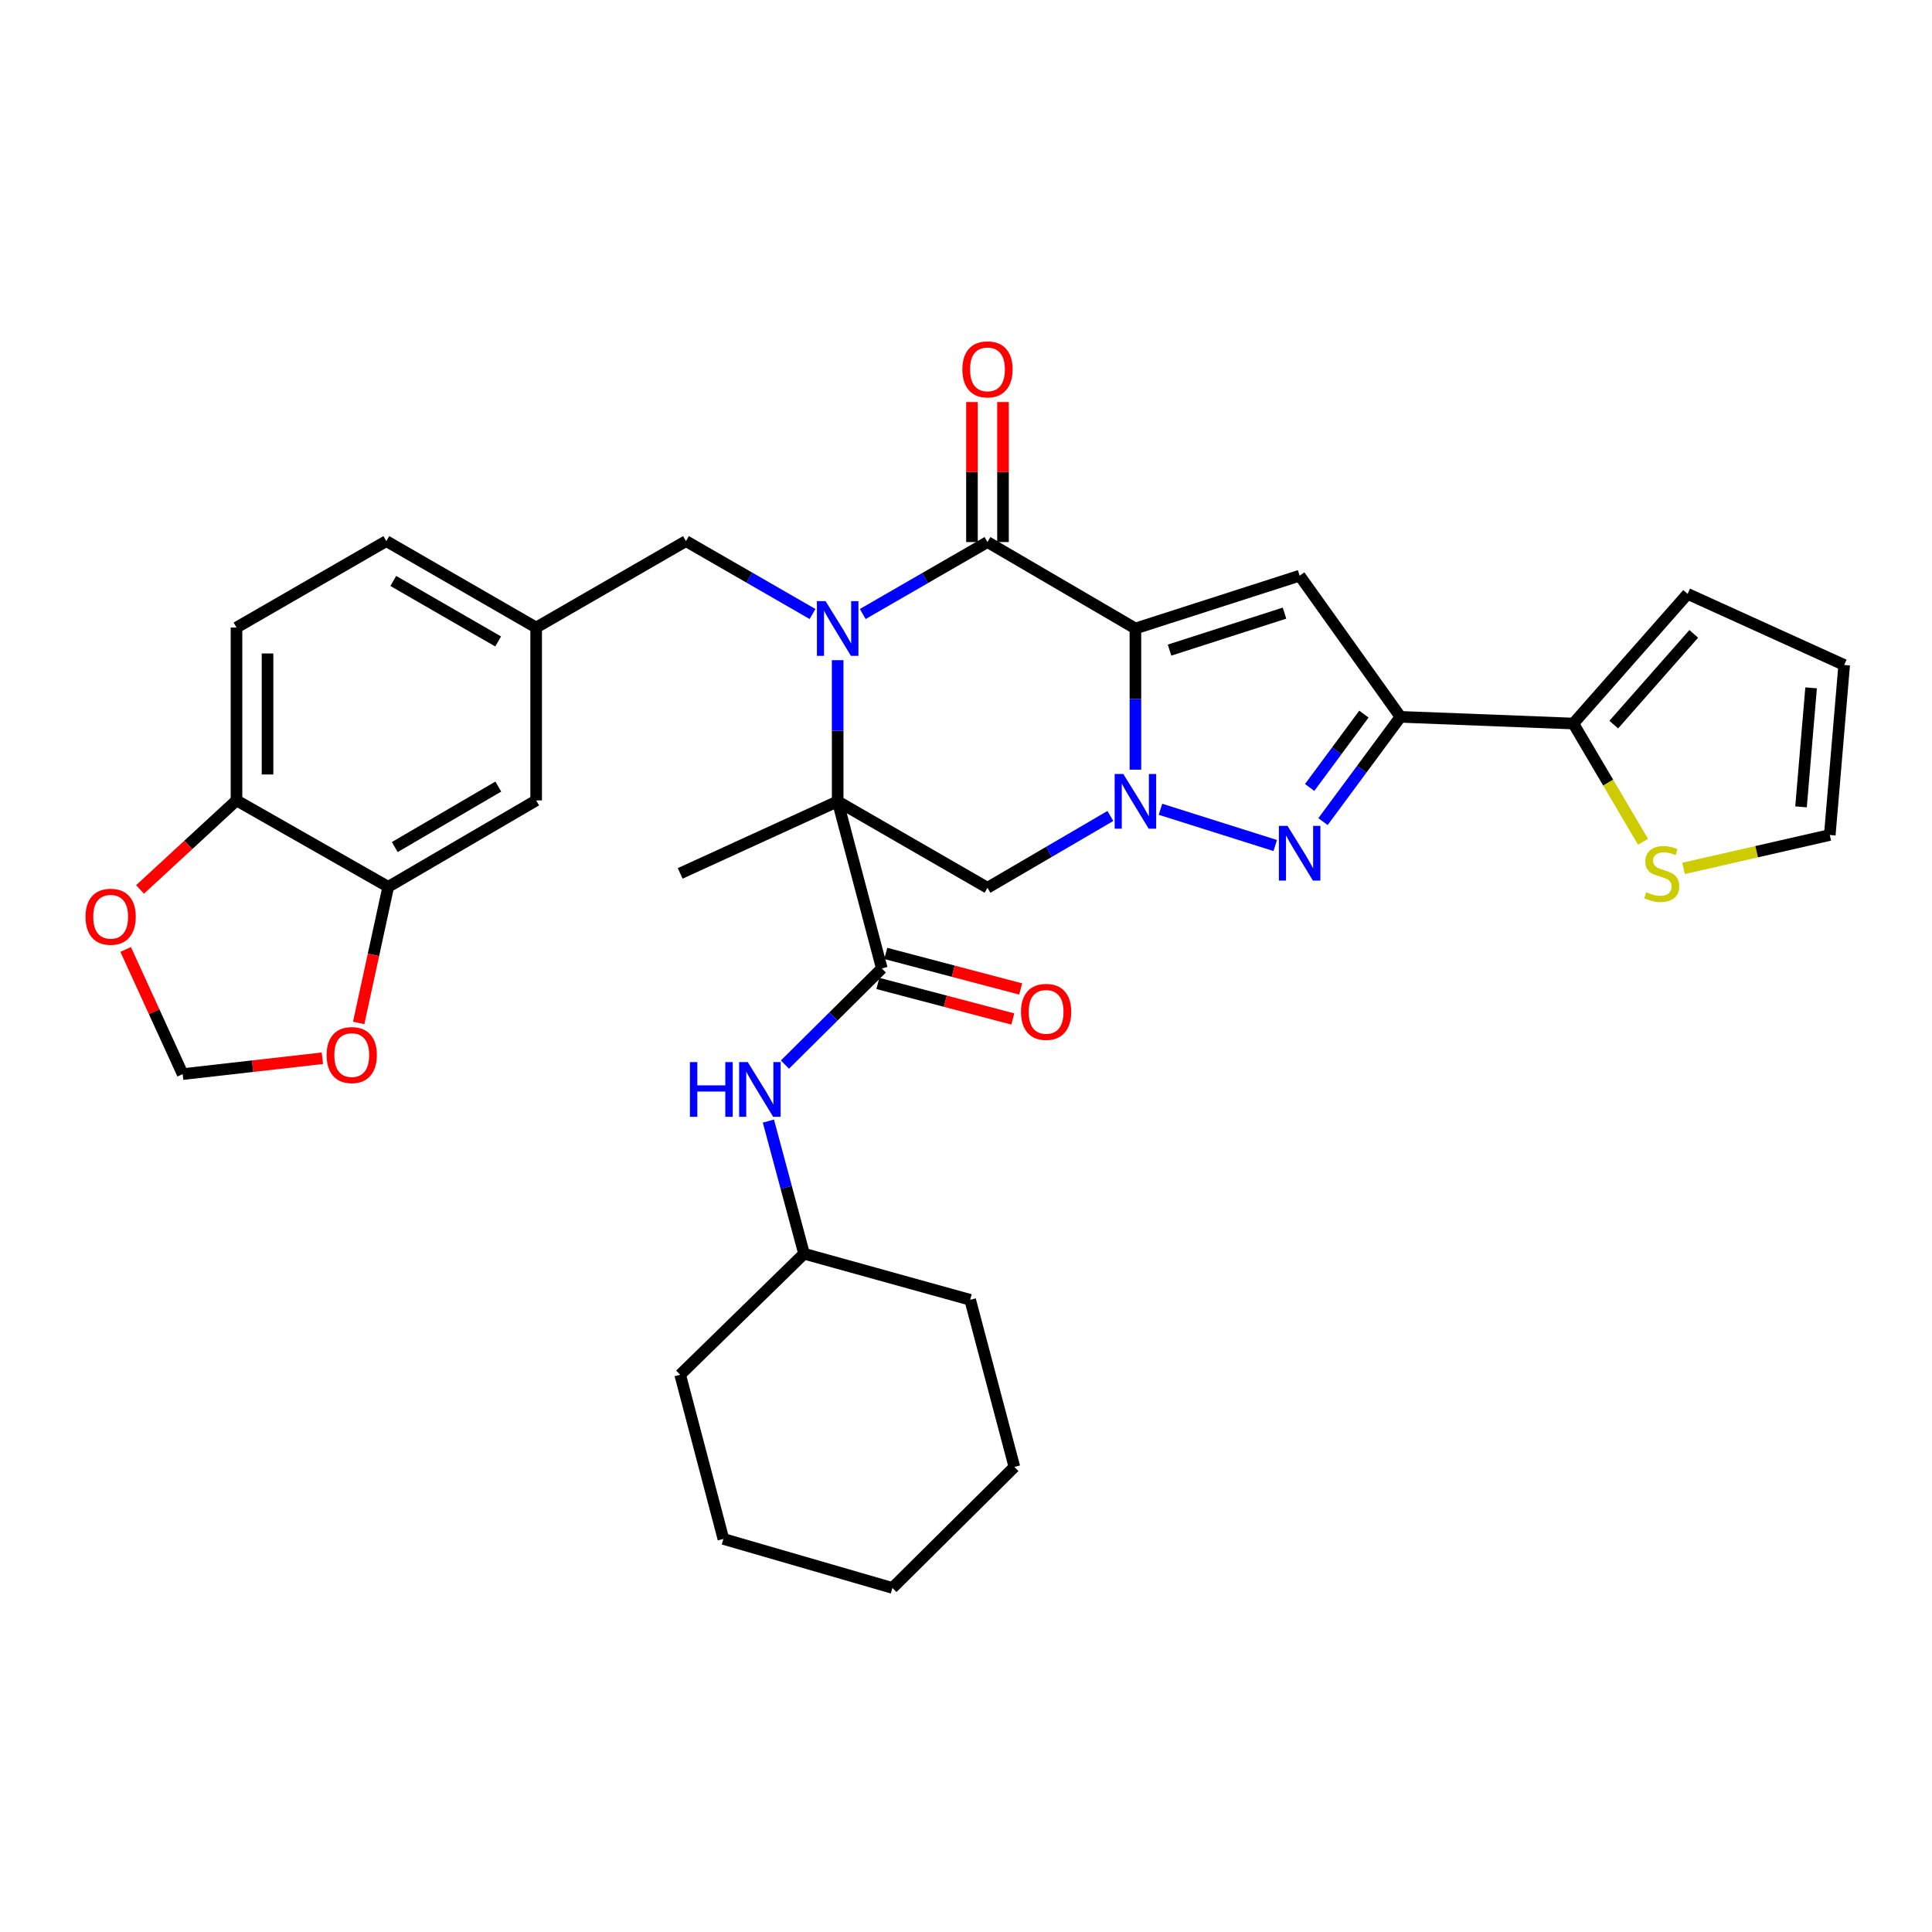 <?xml version='1.0' encoding='iso-8859-1'?>
<svg version='1.1' baseProfile='full'
              xmlns='http://www.w3.org/2000/svg'
                      xmlns:rdkit='http://www.rdkit.org/xml'
                      xmlns:xlink='http://www.w3.org/1999/xlink'
                  xml:space='preserve'
width='1000px' height='1000px' viewBox='0 0 1000 1000'>
<!-- END OF HEADER -->
<rect style='opacity:1.0;fill:#FFFFFF;stroke:none' width='1000' height='1000' x='0' y='0'> </rect>
<path class='bond-2' d='M 587.689,325.306 L 587.689,361.844' style='fill:none;fill-rule:evenodd;stroke:#000000;stroke-width:6px;stroke-linecap:butt;stroke-linejoin:miter;stroke-opacity:1' />
<path class='bond-2' d='M 587.689,361.844 L 587.689,398.381' style='fill:none;fill-rule:evenodd;stroke:#0000FF;stroke-width:6px;stroke-linecap:butt;stroke-linejoin:miter;stroke-opacity:1' />
<path class='bond-3' d='M 587.689,325.306 L 511.119,280.565' style='fill:none;fill-rule:evenodd;stroke:#000000;stroke-width:6px;stroke-linecap:butt;stroke-linejoin:miter;stroke-opacity:1' />
<path class='bond-5' d='M 587.689,325.306 L 672.69,297.965' style='fill:none;fill-rule:evenodd;stroke:#000000;stroke-width:6px;stroke-linecap:butt;stroke-linejoin:miter;stroke-opacity:1' />
<path class='bond-5' d='M 605.357,336.495 L 664.858,317.357' style='fill:none;fill-rule:evenodd;stroke:#000000;stroke-width:6px;stroke-linecap:butt;stroke-linejoin:miter;stroke-opacity:1' />
<path class='bond-0' d='M 433.577,414.778 L 433.577,378.24' style='fill:none;fill-rule:evenodd;stroke:#000000;stroke-width:6px;stroke-linecap:butt;stroke-linejoin:miter;stroke-opacity:1' />
<path class='bond-0' d='M 433.577,378.24 L 433.577,341.703' style='fill:none;fill-rule:evenodd;stroke:#0000FF;stroke-width:6px;stroke-linecap:butt;stroke-linejoin:miter;stroke-opacity:1' />
<path class='bond-8' d='M 433.577,414.778 L 456.429,501.261' style='fill:none;fill-rule:evenodd;stroke:#000000;stroke-width:6px;stroke-linecap:butt;stroke-linejoin:miter;stroke-opacity:1' />
<path class='bond-26' d='M 433.577,414.778 L 352.064,452.068' style='fill:none;fill-rule:evenodd;stroke:#000000;stroke-width:6px;stroke-linecap:butt;stroke-linejoin:miter;stroke-opacity:1' />
<path class='bond-35' d='M 433.577,414.778 L 511.119,459.51' style='fill:none;fill-rule:evenodd;stroke:#000000;stroke-width:6px;stroke-linecap:butt;stroke-linejoin:miter;stroke-opacity:1' />
<path class='bond-1' d='M 446.555,317.818 L 478.837,299.192' style='fill:none;fill-rule:evenodd;stroke:#0000FF;stroke-width:6px;stroke-linecap:butt;stroke-linejoin:miter;stroke-opacity:1' />
<path class='bond-1' d='M 478.837,299.192 L 511.119,280.565' style='fill:none;fill-rule:evenodd;stroke:#000000;stroke-width:6px;stroke-linecap:butt;stroke-linejoin:miter;stroke-opacity:1' />
<path class='bond-11' d='M 420.572,317.814 L 387.813,298.945' style='fill:none;fill-rule:evenodd;stroke:#0000FF;stroke-width:6px;stroke-linecap:butt;stroke-linejoin:miter;stroke-opacity:1' />
<path class='bond-11' d='M 387.813,298.945 L 355.054,280.075' style='fill:none;fill-rule:evenodd;stroke:#000000;stroke-width:6px;stroke-linecap:butt;stroke-linejoin:miter;stroke-opacity:1' />
<path class='bond-4' d='M 600.657,418.875 L 660.062,437.639' style='fill:none;fill-rule:evenodd;stroke:#0000FF;stroke-width:6px;stroke-linecap:butt;stroke-linejoin:miter;stroke-opacity:1' />
<path class='bond-7' d='M 574.732,422.348 L 542.925,440.929' style='fill:none;fill-rule:evenodd;stroke:#0000FF;stroke-width:6px;stroke-linecap:butt;stroke-linejoin:miter;stroke-opacity:1' />
<path class='bond-7' d='M 542.925,440.929 L 511.119,459.51' style='fill:none;fill-rule:evenodd;stroke:#000000;stroke-width:6px;stroke-linecap:butt;stroke-linejoin:miter;stroke-opacity:1' />
<path class='bond-14' d='M 519.15,280.565 L 519.15,244.332' style='fill:none;fill-rule:evenodd;stroke:#000000;stroke-width:6px;stroke-linecap:butt;stroke-linejoin:miter;stroke-opacity:1' />
<path class='bond-14' d='M 519.15,244.332 L 519.15,208.099' style='fill:none;fill-rule:evenodd;stroke:#FF0000;stroke-width:6px;stroke-linecap:butt;stroke-linejoin:miter;stroke-opacity:1' />
<path class='bond-14' d='M 503.088,280.565 L 503.088,244.332' style='fill:none;fill-rule:evenodd;stroke:#000000;stroke-width:6px;stroke-linecap:butt;stroke-linejoin:miter;stroke-opacity:1' />
<path class='bond-14' d='M 503.088,244.332 L 503.088,208.099' style='fill:none;fill-rule:evenodd;stroke:#FF0000;stroke-width:6px;stroke-linecap:butt;stroke-linejoin:miter;stroke-opacity:1' />
<path class='bond-34' d='M 684.782,425.273 L 704.832,398.155' style='fill:none;fill-rule:evenodd;stroke:#0000FF;stroke-width:6px;stroke-linecap:butt;stroke-linejoin:miter;stroke-opacity:1' />
<path class='bond-34' d='M 704.832,398.155 L 724.882,371.037' style='fill:none;fill-rule:evenodd;stroke:#000000;stroke-width:6px;stroke-linecap:butt;stroke-linejoin:miter;stroke-opacity:1' />
<path class='bond-34' d='M 677.882,407.589 L 691.917,388.606' style='fill:none;fill-rule:evenodd;stroke:#0000FF;stroke-width:6px;stroke-linecap:butt;stroke-linejoin:miter;stroke-opacity:1' />
<path class='bond-34' d='M 691.917,388.606 L 705.952,369.624' style='fill:none;fill-rule:evenodd;stroke:#000000;stroke-width:6px;stroke-linecap:butt;stroke-linejoin:miter;stroke-opacity:1' />
<path class='bond-6' d='M 672.69,297.965 L 724.882,371.037' style='fill:none;fill-rule:evenodd;stroke:#000000;stroke-width:6px;stroke-linecap:butt;stroke-linejoin:miter;stroke-opacity:1' />
<path class='bond-9' d='M 724.882,371.037 L 814.354,374.508' style='fill:none;fill-rule:evenodd;stroke:#000000;stroke-width:6px;stroke-linecap:butt;stroke-linejoin:miter;stroke-opacity:1' />
<path class='bond-10' d='M 456.429,501.261 L 431.354,526.148' style='fill:none;fill-rule:evenodd;stroke:#000000;stroke-width:6px;stroke-linecap:butt;stroke-linejoin:miter;stroke-opacity:1' />
<path class='bond-10' d='M 431.354,526.148 L 406.279,551.036' style='fill:none;fill-rule:evenodd;stroke:#0000FF;stroke-width:6px;stroke-linecap:butt;stroke-linejoin:miter;stroke-opacity:1' />
<path class='bond-18' d='M 454.384,509.027 L 489.303,518.224' style='fill:none;fill-rule:evenodd;stroke:#000000;stroke-width:6px;stroke-linecap:butt;stroke-linejoin:miter;stroke-opacity:1' />
<path class='bond-18' d='M 489.303,518.224 L 524.223,527.421' style='fill:none;fill-rule:evenodd;stroke:#FF0000;stroke-width:6px;stroke-linecap:butt;stroke-linejoin:miter;stroke-opacity:1' />
<path class='bond-18' d='M 458.475,493.495 L 493.394,502.692' style='fill:none;fill-rule:evenodd;stroke:#000000;stroke-width:6px;stroke-linecap:butt;stroke-linejoin:miter;stroke-opacity:1' />
<path class='bond-18' d='M 493.394,502.692 L 528.314,511.889' style='fill:none;fill-rule:evenodd;stroke:#FF0000;stroke-width:6px;stroke-linecap:butt;stroke-linejoin:miter;stroke-opacity:1' />
<path class='bond-13' d='M 814.354,374.508 L 832.397,405.102' style='fill:none;fill-rule:evenodd;stroke:#000000;stroke-width:6px;stroke-linecap:butt;stroke-linejoin:miter;stroke-opacity:1' />
<path class='bond-13' d='M 832.397,405.102 L 850.439,435.697' style='fill:none;fill-rule:evenodd;stroke:#CCCC00;stroke-width:6px;stroke-linecap:butt;stroke-linejoin:miter;stroke-opacity:1' />
<path class='bond-21' d='M 814.354,374.508 L 873.506,307.397' style='fill:none;fill-rule:evenodd;stroke:#000000;stroke-width:6px;stroke-linecap:butt;stroke-linejoin:miter;stroke-opacity:1' />
<path class='bond-21' d='M 835.276,375.062 L 876.682,328.084' style='fill:none;fill-rule:evenodd;stroke:#000000;stroke-width:6px;stroke-linecap:butt;stroke-linejoin:miter;stroke-opacity:1' />
<path class='bond-28' d='M 397.715,580.263 L 406.946,614.592' style='fill:none;fill-rule:evenodd;stroke:#0000FF;stroke-width:6px;stroke-linecap:butt;stroke-linejoin:miter;stroke-opacity:1' />
<path class='bond-28' d='M 406.946,614.592 L 416.177,648.921' style='fill:none;fill-rule:evenodd;stroke:#000000;stroke-width:6px;stroke-linecap:butt;stroke-linejoin:miter;stroke-opacity:1' />
<path class='bond-22' d='M 355.054,280.075 L 277.512,324.815' style='fill:none;fill-rule:evenodd;stroke:#000000;stroke-width:6px;stroke-linecap:butt;stroke-linejoin:miter;stroke-opacity:1' />
<path class='bond-12' d='M 200.951,459.019 L 277.512,414.287' style='fill:none;fill-rule:evenodd;stroke:#000000;stroke-width:6px;stroke-linecap:butt;stroke-linejoin:miter;stroke-opacity:1' />
<path class='bond-12' d='M 204.332,438.441 L 257.925,407.129' style='fill:none;fill-rule:evenodd;stroke:#000000;stroke-width:6px;stroke-linecap:butt;stroke-linejoin:miter;stroke-opacity:1' />
<path class='bond-16' d='M 200.951,459.019 L 193.302,494.247' style='fill:none;fill-rule:evenodd;stroke:#000000;stroke-width:6px;stroke-linecap:butt;stroke-linejoin:miter;stroke-opacity:1' />
<path class='bond-16' d='M 193.302,494.247 L 185.653,529.474' style='fill:none;fill-rule:evenodd;stroke:#FF0000;stroke-width:6px;stroke-linecap:butt;stroke-linejoin:miter;stroke-opacity:1' />
<path class='bond-37' d='M 200.951,459.019 L 122.41,414.287' style='fill:none;fill-rule:evenodd;stroke:#000000;stroke-width:6px;stroke-linecap:butt;stroke-linejoin:miter;stroke-opacity:1' />
<path class='bond-23' d='M 871.405,449.483 L 909.25,440.835' style='fill:none;fill-rule:evenodd;stroke:#CCCC00;stroke-width:6px;stroke-linecap:butt;stroke-linejoin:miter;stroke-opacity:1' />
<path class='bond-23' d='M 909.25,440.835 L 947.095,432.187' style='fill:none;fill-rule:evenodd;stroke:#000000;stroke-width:6px;stroke-linecap:butt;stroke-linejoin:miter;stroke-opacity:1' />
<path class='bond-15' d='M 122.41,414.287 L 122.41,324.815' style='fill:none;fill-rule:evenodd;stroke:#000000;stroke-width:6px;stroke-linecap:butt;stroke-linejoin:miter;stroke-opacity:1' />
<path class='bond-15' d='M 138.471,400.867 L 138.471,338.236' style='fill:none;fill-rule:evenodd;stroke:#000000;stroke-width:6px;stroke-linecap:butt;stroke-linejoin:miter;stroke-opacity:1' />
<path class='bond-17' d='M 122.41,414.287 L 97.448,437.334' style='fill:none;fill-rule:evenodd;stroke:#000000;stroke-width:6px;stroke-linecap:butt;stroke-linejoin:miter;stroke-opacity:1' />
<path class='bond-17' d='M 97.448,437.334 L 72.487,460.38' style='fill:none;fill-rule:evenodd;stroke:#FF0000;stroke-width:6px;stroke-linecap:butt;stroke-linejoin:miter;stroke-opacity:1' />
<path class='bond-19' d='M 166.859,547.746 L 130.705,551.853' style='fill:none;fill-rule:evenodd;stroke:#FF0000;stroke-width:6px;stroke-linecap:butt;stroke-linejoin:miter;stroke-opacity:1' />
<path class='bond-19' d='M 130.705,551.853 L 94.552,555.96' style='fill:none;fill-rule:evenodd;stroke:#000000;stroke-width:6px;stroke-linecap:butt;stroke-linejoin:miter;stroke-opacity:1' />
<path class='bond-38' d='M 65.045,491.431 L 79.798,523.695' style='fill:none;fill-rule:evenodd;stroke:#FF0000;stroke-width:6px;stroke-linecap:butt;stroke-linejoin:miter;stroke-opacity:1' />
<path class='bond-38' d='M 79.798,523.695 L 94.552,555.96' style='fill:none;fill-rule:evenodd;stroke:#000000;stroke-width:6px;stroke-linecap:butt;stroke-linejoin:miter;stroke-opacity:1' />
<path class='bond-20' d='M 277.512,414.287 L 277.512,324.815' style='fill:none;fill-rule:evenodd;stroke:#000000;stroke-width:6px;stroke-linecap:butt;stroke-linejoin:miter;stroke-opacity:1' />
<path class='bond-24' d='M 873.506,307.397 L 954.545,344.187' style='fill:none;fill-rule:evenodd;stroke:#000000;stroke-width:6px;stroke-linecap:butt;stroke-linejoin:miter;stroke-opacity:1' />
<path class='bond-27' d='M 277.512,324.815 L 199.952,280.075' style='fill:none;fill-rule:evenodd;stroke:#000000;stroke-width:6px;stroke-linecap:butt;stroke-linejoin:miter;stroke-opacity:1' />
<path class='bond-27' d='M 257.852,332.017 L 203.56,300.698' style='fill:none;fill-rule:evenodd;stroke:#000000;stroke-width:6px;stroke-linecap:butt;stroke-linejoin:miter;stroke-opacity:1' />
<path class='bond-36' d='M 947.095,432.187 L 954.545,344.187' style='fill:none;fill-rule:evenodd;stroke:#000000;stroke-width:6px;stroke-linecap:butt;stroke-linejoin:miter;stroke-opacity:1' />
<path class='bond-36' d='M 932.208,417.632 L 937.423,356.032' style='fill:none;fill-rule:evenodd;stroke:#000000;stroke-width:6px;stroke-linecap:butt;stroke-linejoin:miter;stroke-opacity:1' />
<path class='bond-25' d='M 122.41,324.815 L 199.952,280.075' style='fill:none;fill-rule:evenodd;stroke:#000000;stroke-width:6px;stroke-linecap:butt;stroke-linejoin:miter;stroke-opacity:1' />
<path class='bond-29' d='M 416.177,648.921 L 502.16,672.782' style='fill:none;fill-rule:evenodd;stroke:#000000;stroke-width:6px;stroke-linecap:butt;stroke-linejoin:miter;stroke-opacity:1' />
<path class='bond-30' d='M 416.177,648.921 L 352.064,711.562' style='fill:none;fill-rule:evenodd;stroke:#000000;stroke-width:6px;stroke-linecap:butt;stroke-linejoin:miter;stroke-opacity:1' />
<path class='bond-32' d='M 502.16,672.782 L 525.048,759.283' style='fill:none;fill-rule:evenodd;stroke:#000000;stroke-width:6px;stroke-linecap:butt;stroke-linejoin:miter;stroke-opacity:1' />
<path class='bond-31' d='M 352.064,711.562 L 374.426,796.554' style='fill:none;fill-rule:evenodd;stroke:#000000;stroke-width:6px;stroke-linecap:butt;stroke-linejoin:miter;stroke-opacity:1' />
<path class='bond-33' d='M 374.426,796.554 L 461.917,821.914' style='fill:none;fill-rule:evenodd;stroke:#000000;stroke-width:6px;stroke-linecap:butt;stroke-linejoin:miter;stroke-opacity:1' />
<path class='bond-39' d='M 525.048,759.283 L 461.917,821.914' style='fill:none;fill-rule:evenodd;stroke:#000000;stroke-width:6px;stroke-linecap:butt;stroke-linejoin:miter;stroke-opacity:1' />
<path  class='atom-2' d='M 427.317 311.146
L 436.597 326.146
Q 437.517 327.626, 438.997 330.306
Q 440.477 332.986, 440.557 333.146
L 440.557 311.146
L 444.317 311.146
L 444.317 339.466
L 440.437 339.466
L 430.477 323.066
Q 429.317 321.146, 428.077 318.946
Q 426.877 316.746, 426.517 316.066
L 426.517 339.466
L 422.837 339.466
L 422.837 311.146
L 427.317 311.146
' fill='#0000FF'/>
<path  class='atom-3' d='M 581.429 400.618
L 590.709 415.618
Q 591.629 417.098, 593.109 419.778
Q 594.589 422.458, 594.669 422.618
L 594.669 400.618
L 598.429 400.618
L 598.429 428.938
L 594.549 428.938
L 584.589 412.538
Q 583.429 410.618, 582.189 408.418
Q 580.989 406.218, 580.629 405.538
L 580.629 428.938
L 576.949 428.938
L 576.949 400.618
L 581.429 400.618
' fill='#0000FF'/>
<path  class='atom-5' d='M 666.43 427.468
L 675.71 442.468
Q 676.63 443.948, 678.11 446.628
Q 679.59 449.308, 679.67 449.468
L 679.67 427.468
L 683.43 427.468
L 683.43 455.788
L 679.55 455.788
L 669.59 439.388
Q 668.43 437.468, 667.19 435.268
Q 665.99 433.068, 665.63 432.388
L 665.63 455.788
L 661.95 455.788
L 661.95 427.468
L 666.43 427.468
' fill='#0000FF'/>
<path  class='atom-11' d='M 357.096 549.742
L 360.936 549.742
L 360.936 561.782
L 375.416 561.782
L 375.416 549.742
L 379.256 549.742
L 379.256 578.062
L 375.416 578.062
L 375.416 564.982
L 360.936 564.982
L 360.936 578.062
L 357.096 578.062
L 357.096 549.742
' fill='#0000FF'/>
<path  class='atom-11' d='M 387.056 549.742
L 396.336 564.742
Q 397.256 566.222, 398.736 568.902
Q 400.216 571.582, 400.296 571.742
L 400.296 549.742
L 404.056 549.742
L 404.056 578.062
L 400.176 578.062
L 390.216 561.662
Q 389.056 559.742, 387.816 557.542
Q 386.616 555.342, 386.256 554.662
L 386.256 578.062
L 382.576 578.062
L 382.576 549.742
L 387.056 549.742
' fill='#0000FF'/>
<path  class='atom-14' d='M 852.094 461.788
Q 852.414 461.908, 853.734 462.468
Q 855.054 463.028, 856.494 463.388
Q 857.974 463.708, 859.414 463.708
Q 862.094 463.708, 863.654 462.428
Q 865.214 461.108, 865.214 458.828
Q 865.214 457.268, 864.414 456.308
Q 863.654 455.348, 862.454 454.828
Q 861.254 454.308, 859.254 453.708
Q 856.734 452.948, 855.214 452.228
Q 853.734 451.508, 852.654 449.988
Q 851.614 448.468, 851.614 445.908
Q 851.614 442.348, 854.014 440.148
Q 856.454 437.948, 861.254 437.948
Q 864.534 437.948, 868.254 439.508
L 867.334 442.588
Q 863.934 441.188, 861.374 441.188
Q 858.614 441.188, 857.094 442.348
Q 855.574 443.468, 855.614 445.428
Q 855.614 446.948, 856.374 447.868
Q 857.174 448.788, 858.294 449.308
Q 859.454 449.828, 861.374 450.428
Q 863.934 451.228, 865.454 452.028
Q 866.974 452.828, 868.054 454.468
Q 869.174 456.068, 869.174 458.828
Q 869.174 462.748, 866.534 464.868
Q 863.934 466.948, 859.574 466.948
Q 857.054 466.948, 855.134 466.388
Q 853.254 465.868, 851.014 464.948
L 852.094 461.788
' fill='#CCCC00'/>
<path  class='atom-15' d='M 498.119 191.182
Q 498.119 184.382, 501.479 180.582
Q 504.839 176.782, 511.119 176.782
Q 517.399 176.782, 520.759 180.582
Q 524.119 184.382, 524.119 191.182
Q 524.119 198.062, 520.719 201.982
Q 517.319 205.862, 511.119 205.862
Q 504.879 205.862, 501.479 201.982
Q 498.119 198.102, 498.119 191.182
M 511.119 202.662
Q 515.439 202.662, 517.759 199.782
Q 520.119 196.862, 520.119 191.182
Q 520.119 185.622, 517.759 182.822
Q 515.439 179.982, 511.119 179.982
Q 506.799 179.982, 504.439 182.782
Q 502.119 185.582, 502.119 191.182
Q 502.119 196.902, 504.439 199.782
Q 506.799 202.662, 511.119 202.662
' fill='#FF0000'/>
<path  class='atom-17' d='M 169.061 546.1
Q 169.061 539.3, 172.421 535.5
Q 175.781 531.7, 182.061 531.7
Q 188.341 531.7, 191.701 535.5
Q 195.061 539.3, 195.061 546.1
Q 195.061 552.98, 191.661 556.9
Q 188.261 560.78, 182.061 560.78
Q 175.821 560.78, 172.421 556.9
Q 169.061 553.02, 169.061 546.1
M 182.061 557.58
Q 186.381 557.58, 188.701 554.7
Q 191.061 551.78, 191.061 546.1
Q 191.061 540.54, 188.701 537.74
Q 186.381 534.9, 182.061 534.9
Q 177.741 534.9, 175.381 537.7
Q 173.061 540.5, 173.061 546.1
Q 173.061 551.82, 175.381 554.7
Q 177.741 557.58, 182.061 557.58
' fill='#FF0000'/>
<path  class='atom-18' d='M 44.271 474.509
Q 44.271 467.709, 47.631 463.909
Q 50.991 460.109, 57.271 460.109
Q 63.551 460.109, 66.911 463.909
Q 70.271 467.709, 70.271 474.509
Q 70.271 481.389, 66.871 485.309
Q 63.471 489.189, 57.271 489.189
Q 51.031 489.189, 47.631 485.309
Q 44.271 481.429, 44.271 474.509
M 57.271 485.989
Q 61.591 485.989, 63.911 483.109
Q 66.271 480.189, 66.271 474.509
Q 66.271 468.949, 63.911 466.149
Q 61.591 463.309, 57.271 463.309
Q 52.951 463.309, 50.591 466.109
Q 48.271 468.909, 48.271 474.509
Q 48.271 480.229, 50.591 483.109
Q 52.951 485.989, 57.271 485.989
' fill='#FF0000'/>
<path  class='atom-19' d='M 528.467 523.738
Q 528.467 516.938, 531.827 513.138
Q 535.187 509.338, 541.467 509.338
Q 547.747 509.338, 551.107 513.138
Q 554.467 516.938, 554.467 523.738
Q 554.467 530.618, 551.067 534.538
Q 547.667 538.418, 541.467 538.418
Q 535.227 538.418, 531.827 534.538
Q 528.467 530.658, 528.467 523.738
M 541.467 535.218
Q 545.787 535.218, 548.107 532.338
Q 550.467 529.418, 550.467 523.738
Q 550.467 518.178, 548.107 515.378
Q 545.787 512.538, 541.467 512.538
Q 537.147 512.538, 534.787 515.338
Q 532.467 518.138, 532.467 523.738
Q 532.467 529.458, 534.787 532.338
Q 537.147 535.218, 541.467 535.218
' fill='#FF0000'/>
</svg>
